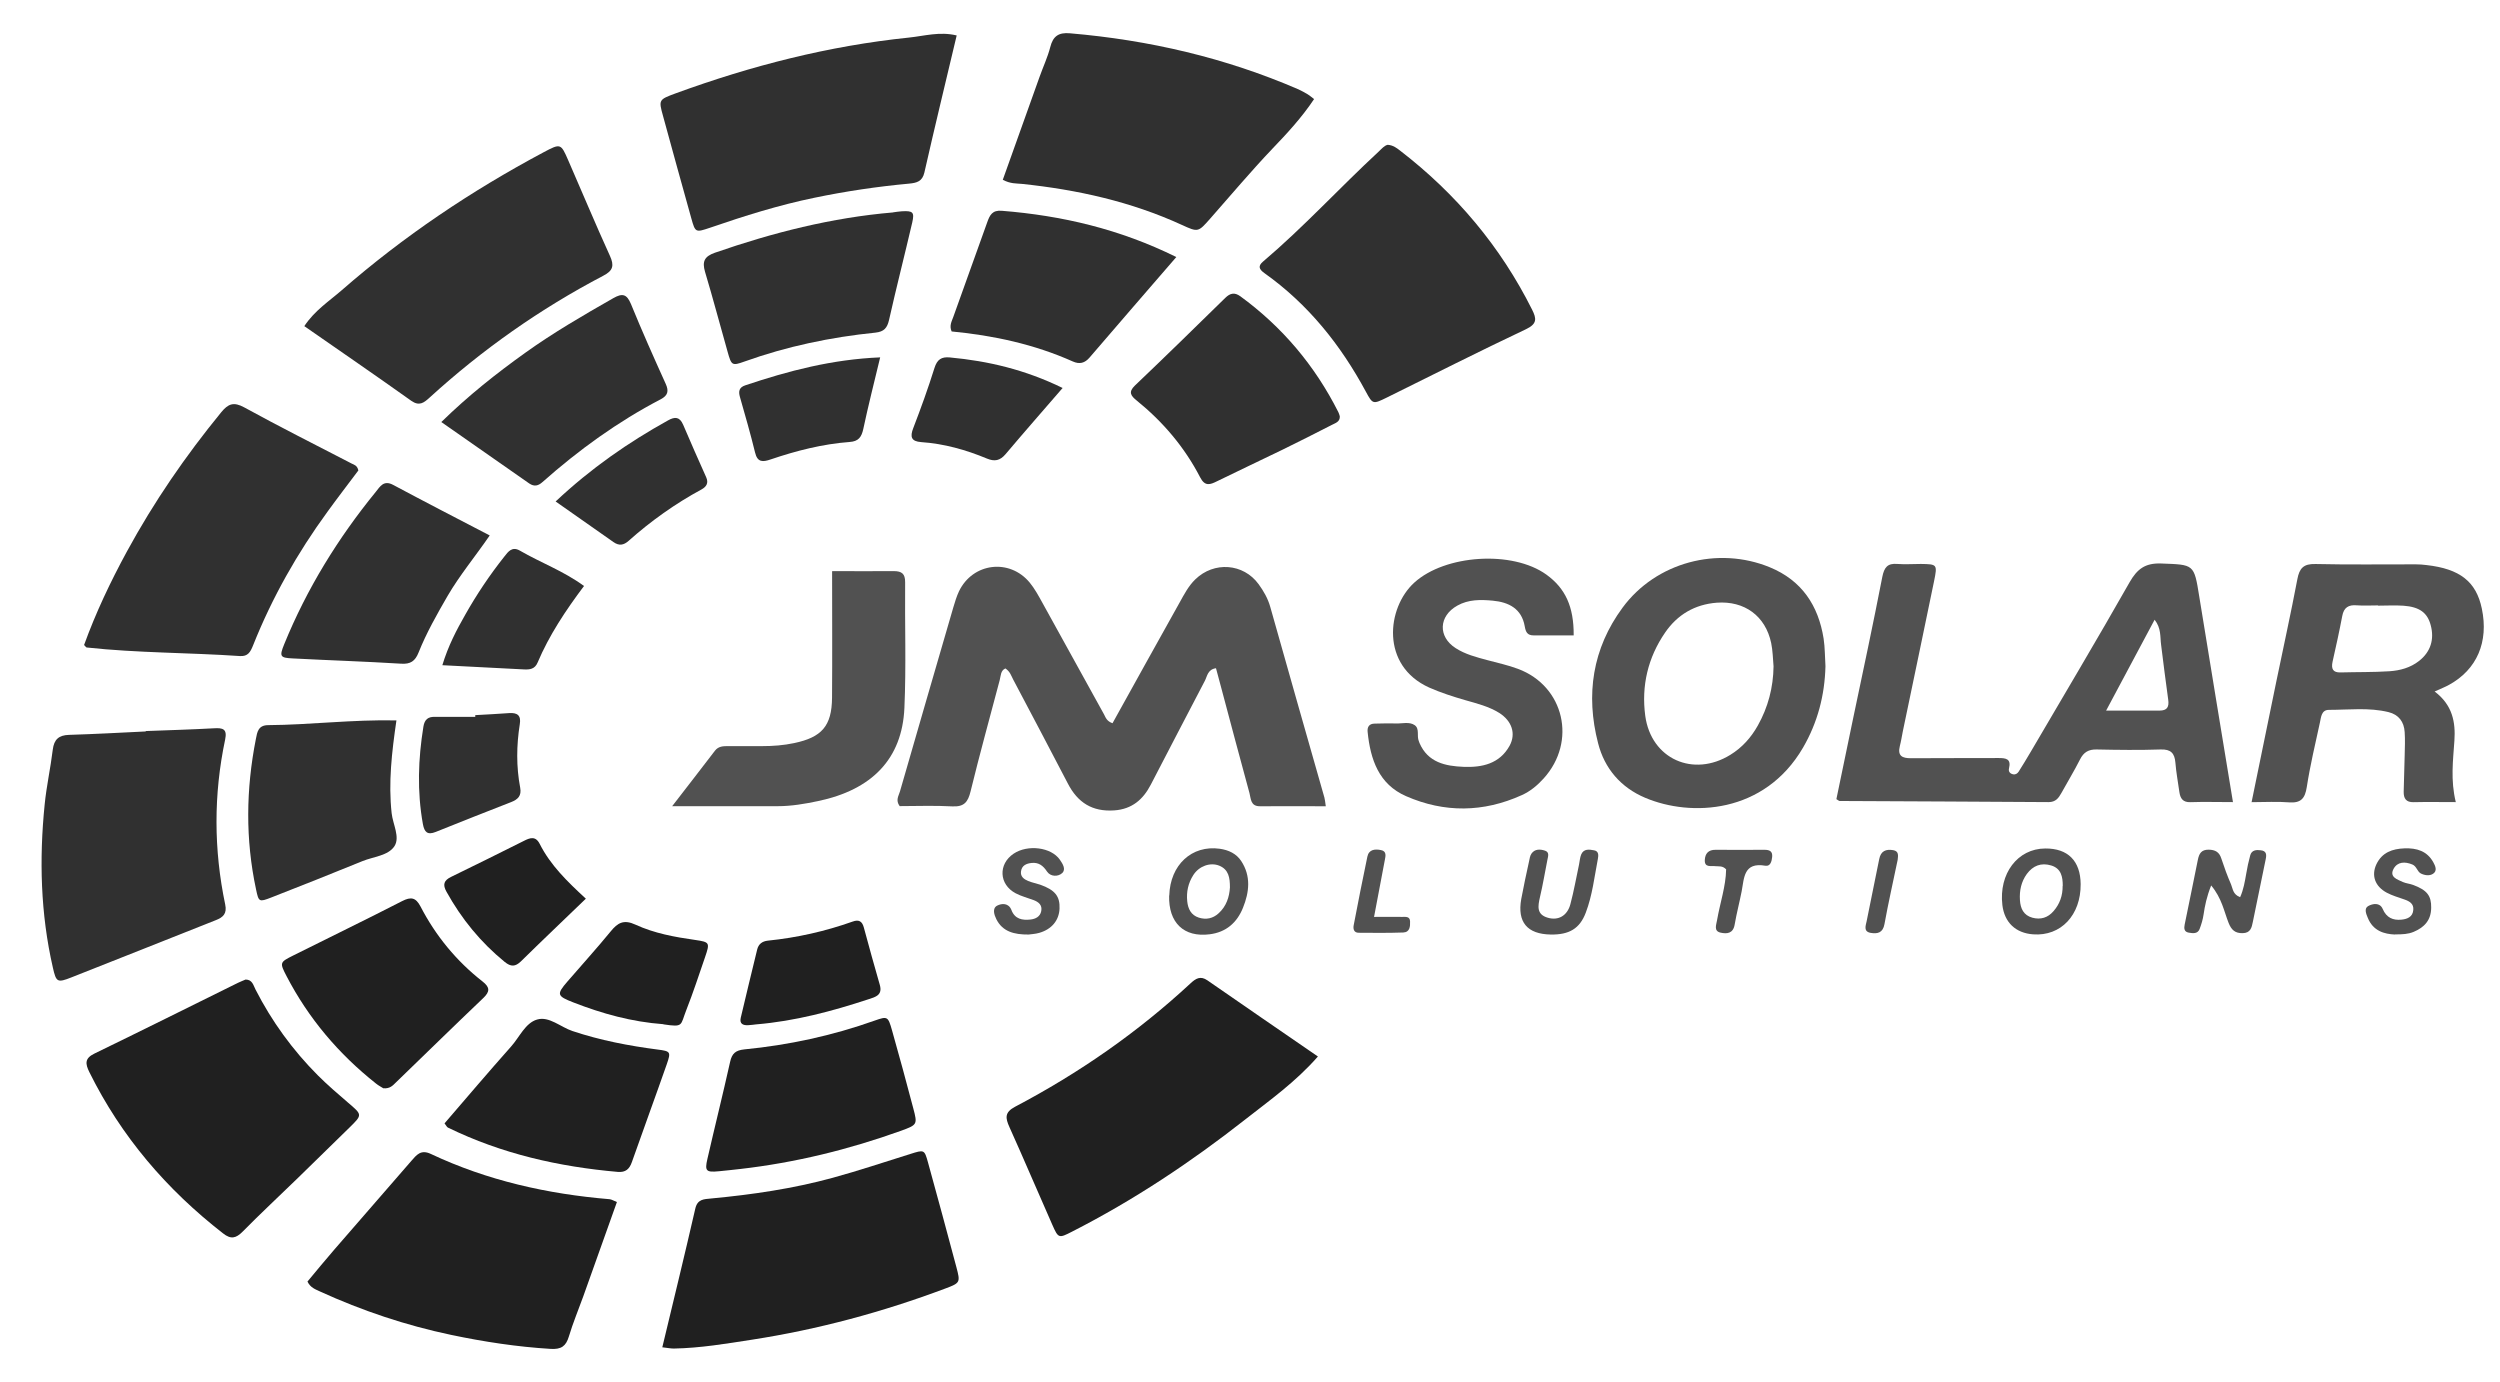 <svg width="38" height="21" viewBox="0 0 38 21" fill="none" xmlns="http://www.w3.org/2000/svg">
<path d="M16.908 10.997C17.251 10.379 17.59 9.766 17.932 9.155C18 9.033 18.065 8.907 18.168 8.807C18.452 8.53 18.9 8.561 19.132 8.881C19.208 8.986 19.272 9.097 19.308 9.225C19.58 10.192 19.856 11.157 20.131 12.123C20.139 12.154 20.142 12.186 20.152 12.255C19.814 12.255 19.483 12.253 19.153 12.255C19.006 12.257 19.015 12.14 18.992 12.055C18.847 11.524 18.706 10.992 18.564 10.459C18.537 10.359 18.51 10.257 18.483 10.157C18.356 10.175 18.35 10.279 18.314 10.348C18.037 10.874 17.766 11.402 17.491 11.929C17.375 12.152 17.207 12.299 16.937 12.318C16.603 12.341 16.381 12.2 16.231 11.909C15.957 11.381 15.679 10.857 15.401 10.33C15.371 10.274 15.355 10.209 15.282 10.16C15.209 10.192 15.213 10.271 15.196 10.336C15.047 10.9 14.891 11.463 14.753 12.028C14.713 12.192 14.655 12.266 14.475 12.257C14.205 12.242 13.936 12.253 13.675 12.253C13.609 12.163 13.66 12.097 13.679 12.031C13.948 11.097 14.219 10.164 14.491 9.23C14.515 9.148 14.541 9.064 14.577 8.987C14.786 8.554 15.345 8.484 15.652 8.856C15.726 8.946 15.784 9.053 15.841 9.156C16.155 9.723 16.467 10.291 16.781 10.858C16.805 10.902 16.819 10.961 16.91 10.993V10.997H16.908Z" fill="#515151"/>
<path d="M33.942 12.192C33.701 12.192 33.498 12.186 33.294 12.193C33.18 12.197 33.141 12.136 33.127 12.042C33.106 11.891 33.078 11.743 33.066 11.592C33.054 11.449 32.997 11.387 32.843 11.392C32.518 11.403 32.194 11.399 31.87 11.392C31.747 11.389 31.672 11.433 31.616 11.544C31.529 11.717 31.427 11.883 31.333 12.054C31.29 12.132 31.245 12.192 31.139 12.192C30.079 12.184 29.02 12.181 27.962 12.175C27.953 12.175 27.943 12.165 27.913 12.147C27.997 11.745 28.081 11.337 28.166 10.927C28.317 10.209 28.471 9.49 28.611 8.769C28.64 8.624 28.69 8.559 28.84 8.572C28.958 8.581 29.078 8.572 29.197 8.572C29.445 8.576 29.45 8.577 29.398 8.833C29.242 9.594 29.081 10.355 28.923 11.116C28.908 11.191 28.897 11.265 28.878 11.338C28.84 11.49 28.912 11.526 29.049 11.525C29.492 11.521 29.935 11.525 30.378 11.522C30.491 11.522 30.573 11.534 30.537 11.68C30.526 11.725 30.549 11.76 30.602 11.77C30.639 11.776 30.665 11.756 30.683 11.73C30.746 11.63 30.808 11.529 30.868 11.426C31.37 10.568 31.879 9.715 32.37 8.85C32.485 8.649 32.606 8.557 32.847 8.565C33.352 8.584 33.349 8.57 33.429 9.069C33.595 10.092 33.764 11.115 33.94 12.186V12.19L33.942 12.192ZM32.013 10.801H32.825C32.942 10.801 32.972 10.744 32.957 10.636C32.917 10.359 32.885 10.081 32.849 9.803C32.832 9.681 32.853 9.55 32.75 9.42C32.508 9.873 32.276 10.306 32.013 10.801Z" fill="#515151"/>
<path d="M20.033 16.058C19.69 16.449 19.302 16.722 18.929 17.015C18.104 17.663 17.233 18.243 16.297 18.72C16.093 18.825 16.087 18.825 15.994 18.614C15.775 18.12 15.565 17.623 15.343 17.131C15.282 16.994 15.267 16.908 15.43 16.822C16.4 16.312 17.294 15.691 18.097 14.946C18.175 14.874 18.246 14.828 18.352 14.901C18.901 15.283 19.452 15.659 20.031 16.058H20.033Z" fill="#202020"/>
<path d="M15.242 2.734C15.431 2.205 15.615 1.688 15.8 1.172C15.854 1.019 15.924 0.871 15.964 0.716C16.006 0.549 16.091 0.491 16.263 0.506C17.466 0.609 18.626 0.878 19.736 1.358C19.784 1.38 19.832 1.407 19.878 1.434C19.905 1.45 19.929 1.472 19.974 1.506C19.79 1.783 19.565 2.027 19.339 2.262C19.012 2.606 18.708 2.968 18.394 3.324C18.212 3.53 18.211 3.532 17.965 3.419C17.191 3.064 16.373 2.883 15.531 2.795C15.447 2.787 15.359 2.795 15.243 2.733H15.242V2.734Z" fill="#303030"/>
<path d="M10.067 20.479C10.24 19.758 10.409 19.067 10.568 18.373C10.601 18.225 10.699 18.228 10.809 18.217C11.434 18.158 12.053 18.068 12.659 17.902C13.054 17.794 13.444 17.663 13.835 17.541C14.047 17.474 14.051 17.472 14.105 17.667C14.251 18.197 14.396 18.729 14.537 19.26C14.598 19.491 14.598 19.5 14.37 19.585C13.417 19.943 12.439 20.207 11.432 20.363C11.037 20.424 10.643 20.491 10.242 20.498C10.2 20.498 10.158 20.49 10.067 20.479Z" fill="#202020"/>
<path d="M4.625 4.958C4.782 4.72 5.002 4.579 5.196 4.41C6.135 3.591 7.163 2.901 8.262 2.315C8.521 2.177 8.525 2.18 8.636 2.434C8.848 2.918 9.051 3.407 9.27 3.887C9.339 4.037 9.319 4.114 9.17 4.191C8.21 4.694 7.329 5.314 6.528 6.045C6.443 6.122 6.374 6.178 6.251 6.092C5.715 5.71 5.173 5.338 4.625 4.957V4.958Z" fill="#303030"/>
<path d="M4.675 19.478C4.807 19.32 4.943 19.153 5.083 18.992C5.472 18.543 5.863 18.094 6.252 17.646C6.331 17.556 6.396 17.468 6.547 17.539C7.408 17.945 8.322 18.149 9.266 18.228C9.296 18.231 9.324 18.25 9.377 18.271C9.205 18.752 9.036 19.229 8.866 19.704C8.793 19.907 8.709 20.107 8.647 20.314C8.602 20.464 8.53 20.513 8.368 20.503C7.859 20.472 7.357 20.395 6.86 20.291C6.17 20.146 5.504 19.923 4.863 19.63C4.797 19.598 4.719 19.575 4.673 19.479H4.675V19.478Z" fill="#202020"/>
<path d="M5.447 7.151C5.298 7.35 5.135 7.561 4.978 7.778C4.518 8.408 4.136 9.084 3.847 9.809C3.806 9.912 3.768 9.98 3.647 9.972C2.872 9.919 2.092 9.926 1.319 9.842C1.31 9.842 1.302 9.828 1.278 9.804C1.454 9.317 1.678 8.844 1.93 8.381C2.339 7.629 2.821 6.928 3.363 6.266C3.468 6.138 3.551 6.104 3.712 6.192C4.251 6.488 4.801 6.764 5.347 7.047C5.385 7.066 5.43 7.074 5.447 7.151Z" fill="#303030"/>
<path d="M21.093 2.201C21.18 2.208 21.229 2.25 21.281 2.289C22.131 2.944 22.807 3.745 23.288 4.707C23.356 4.843 23.367 4.922 23.195 5.004C22.483 5.34 21.781 5.697 21.075 6.045C20.869 6.146 20.865 6.145 20.762 5.955C20.378 5.242 19.884 4.624 19.22 4.152C19.136 4.092 19.119 4.044 19.197 3.977C19.814 3.454 20.361 2.855 20.955 2.305C21.002 2.261 21.043 2.211 21.094 2.201H21.093Z" fill="#303030"/>
<path d="M14.542 0.537C14.376 1.238 14.208 1.928 14.051 2.621C14.02 2.759 13.934 2.78 13.819 2.791C13.334 2.836 12.855 2.907 12.379 3.006C11.839 3.117 11.314 3.282 10.794 3.461C10.572 3.536 10.569 3.536 10.508 3.319C10.363 2.799 10.219 2.28 10.077 1.759C10.01 1.517 10.013 1.514 10.27 1.419C11.419 0.999 12.597 0.697 13.817 0.571C14.05 0.547 14.283 0.476 14.542 0.539V0.537Z" fill="#303030"/>
<path d="M2.217 11.112C2.562 11.099 2.907 11.089 3.252 11.07C3.386 11.062 3.457 11.078 3.422 11.242C3.246 12.077 3.248 12.913 3.423 13.748C3.453 13.888 3.391 13.944 3.279 13.987C2.547 14.276 1.818 14.569 1.084 14.857C0.871 14.941 0.854 14.931 0.803 14.705C0.616 13.887 0.595 13.059 0.679 12.227C0.707 11.948 0.768 11.674 0.802 11.396C0.821 11.239 0.894 11.174 1.051 11.17C1.439 11.158 1.827 11.137 2.215 11.118V11.112H2.217Z" fill="#303030"/>
<path d="M3.732 14.889C3.836 14.889 3.851 14.977 3.883 15.039C4.131 15.525 4.448 15.961 4.832 16.346C4.977 16.491 5.133 16.625 5.289 16.759C5.508 16.945 5.51 16.944 5.316 17.135C5.054 17.392 4.791 17.65 4.527 17.906C4.249 18.177 3.963 18.442 3.69 18.719C3.587 18.823 3.51 18.842 3.39 18.747C2.531 18.079 1.842 17.274 1.358 16.296C1.296 16.169 1.285 16.087 1.436 16.014C2.165 15.66 2.89 15.298 3.617 14.939C3.656 14.92 3.697 14.905 3.733 14.889H3.732Z" fill="#202020"/>
<path d="M37.008 10.512C37.279 10.717 37.326 10.978 37.307 11.258C37.287 11.557 37.246 11.856 37.328 12.192C37.09 12.192 36.888 12.188 36.687 12.193C36.57 12.196 36.535 12.135 36.536 12.035C36.54 11.851 36.547 11.668 36.551 11.484C36.554 11.365 36.559 11.246 36.551 11.128C36.542 10.973 36.461 10.862 36.305 10.824C36.006 10.751 35.702 10.79 35.4 10.79C35.284 10.79 35.281 10.901 35.263 10.981C35.192 11.308 35.114 11.634 35.063 11.964C35.036 12.136 34.975 12.209 34.795 12.196C34.614 12.181 34.431 12.193 34.224 12.193C34.354 11.559 34.477 10.958 34.6 10.359C34.707 9.841 34.821 9.324 34.92 8.803C34.951 8.637 35.014 8.568 35.196 8.573C35.704 8.585 36.212 8.577 36.72 8.578C36.774 8.578 36.828 8.582 36.883 8.589C37.391 8.646 37.639 8.841 37.724 9.252C37.83 9.757 37.65 10.177 37.225 10.41C37.169 10.441 37.11 10.464 37.004 10.512H37.008ZM36.147 9.206V9.202C36.038 9.202 35.932 9.209 35.825 9.201C35.698 9.19 35.626 9.233 35.602 9.364C35.558 9.597 35.507 9.827 35.455 10.058C35.432 10.165 35.459 10.225 35.578 10.221C35.826 10.214 36.074 10.219 36.32 10.203C36.481 10.192 36.638 10.15 36.77 10.046C36.944 9.91 37.006 9.719 36.946 9.5C36.896 9.314 36.777 9.225 36.535 9.207C36.406 9.198 36.277 9.206 36.148 9.206H36.147Z" fill="#515151"/>
<path d="M27.747 10.127C27.736 10.568 27.628 10.982 27.406 11.364C26.819 12.372 25.702 12.42 25.008 12.127C24.636 11.97 24.389 11.682 24.291 11.297C24.1 10.559 24.205 9.857 24.664 9.235C25.171 8.547 26.111 8.297 26.902 8.623C27.386 8.822 27.639 9.202 27.719 9.707C27.74 9.845 27.738 9.987 27.747 10.126V10.127ZM26.958 10.129C26.948 10.011 26.946 9.891 26.922 9.774C26.835 9.362 26.516 9.13 26.095 9.161C25.76 9.187 25.496 9.343 25.309 9.616C25.048 9.996 24.947 10.426 25.008 10.881C25.097 11.536 25.738 11.822 26.302 11.473C26.481 11.363 26.617 11.21 26.719 11.028C26.875 10.75 26.954 10.449 26.958 10.127V10.129Z" fill="#515151"/>
<path d="M23.92 9.658C23.718 9.658 23.515 9.657 23.312 9.658C23.215 9.658 23.191 9.607 23.176 9.52C23.129 9.252 22.935 9.153 22.689 9.13C22.505 9.113 22.321 9.11 22.152 9.205C21.868 9.363 21.854 9.677 22.125 9.851C22.272 9.946 22.44 9.989 22.608 10.034C22.763 10.076 22.923 10.11 23.074 10.167C23.777 10.429 23.971 11.272 23.464 11.832C23.369 11.937 23.261 12.028 23.131 12.086C22.548 12.35 21.956 12.357 21.373 12.102C20.957 11.921 20.83 11.542 20.788 11.126C20.78 11.05 20.811 11 20.894 10.999C21.002 10.997 21.11 10.993 21.218 10.997C21.314 11 21.423 10.966 21.504 11.023C21.581 11.077 21.532 11.187 21.566 11.265C21.57 11.274 21.573 11.285 21.577 11.295C21.705 11.591 21.972 11.645 22.248 11.656C22.528 11.667 22.793 11.61 22.945 11.337C23.047 11.151 22.98 10.958 22.788 10.836C22.631 10.738 22.449 10.693 22.274 10.643C22.087 10.589 21.903 10.53 21.724 10.451C20.982 10.117 21.078 9.237 21.497 8.856C21.965 8.43 22.988 8.362 23.505 8.734C23.793 8.942 23.923 9.221 23.92 9.657V9.658Z" fill="#515151"/>
<path d="M12.65 8.681C12.981 8.681 13.283 8.684 13.585 8.681C13.706 8.681 13.759 8.72 13.758 8.849C13.752 9.486 13.775 10.125 13.747 10.761C13.713 11.532 13.257 12.005 12.432 12.177C12.232 12.219 12.029 12.254 11.822 12.254C11.305 12.253 10.788 12.254 10.217 12.254C10.451 11.951 10.66 11.682 10.867 11.411C10.921 11.341 10.994 11.341 11.07 11.341H11.588C11.75 11.341 11.911 11.329 12.071 11.295C12.49 11.207 12.643 11.036 12.647 10.608C12.652 9.981 12.648 9.355 12.648 8.684H12.65V8.681Z" fill="#515151"/>
<path d="M20.365 6.327C20.37 6.413 20.297 6.43 20.243 6.459C19.994 6.587 19.742 6.714 19.491 6.837C19.161 6.998 18.828 7.153 18.499 7.315C18.391 7.369 18.315 7.396 18.242 7.255C18.006 6.799 17.679 6.413 17.279 6.089C17.191 6.018 17.145 5.961 17.252 5.859C17.713 5.42 18.169 4.974 18.624 4.528C18.698 4.456 18.764 4.44 18.851 4.502C19.491 4.969 19.987 5.558 20.343 6.265C20.353 6.284 20.358 6.306 20.365 6.327Z" fill="#303030"/>
<path d="M6.757 17.075C7.091 16.687 7.425 16.294 7.767 15.909C7.896 15.766 7.984 15.549 8.164 15.497C8.346 15.443 8.521 15.612 8.702 15.672C9.124 15.813 9.557 15.896 9.995 15.953C10.192 15.978 10.2 15.988 10.136 16.173C9.962 16.671 9.779 17.167 9.604 17.665C9.567 17.771 9.508 17.823 9.391 17.813C8.492 17.734 7.625 17.538 6.81 17.14C6.792 17.132 6.783 17.108 6.757 17.075Z" fill="#202020"/>
<path d="M6.709 6.414C7.122 6.011 7.543 5.678 7.98 5.365C8.41 5.057 8.866 4.792 9.324 4.531C9.46 4.454 9.527 4.469 9.59 4.62C9.757 5.029 9.937 5.433 10.119 5.835C10.17 5.947 10.15 6.012 10.043 6.069C9.389 6.41 8.797 6.839 8.246 7.327C8.183 7.384 8.122 7.401 8.045 7.349C7.606 7.042 7.167 6.736 6.708 6.415L6.709 6.414Z" fill="#303030"/>
<path d="M10.926 17.803C10.734 17.822 10.71 17.8 10.752 17.618C10.865 17.124 10.988 16.633 11.098 16.139C11.126 16.012 11.182 15.965 11.312 15.951C11.989 15.885 12.652 15.742 13.295 15.513C13.491 15.444 13.498 15.449 13.559 15.662C13.67 16.055 13.778 16.45 13.882 16.847C13.947 17.092 13.944 17.097 13.695 17.188C12.901 17.473 12.087 17.673 11.248 17.769C11.141 17.782 11.034 17.792 10.928 17.803H10.926Z" fill="#202020"/>
<path d="M17.88 3.907C17.424 4.435 16.991 4.933 16.563 5.433C16.488 5.521 16.409 5.54 16.306 5.494C15.719 5.232 15.1 5.099 14.465 5.038C14.425 4.95 14.468 4.881 14.491 4.815C14.66 4.336 14.836 3.86 15.005 3.381C15.044 3.27 15.083 3.191 15.228 3.204C16.141 3.277 17.018 3.481 17.88 3.907Z" fill="#303030"/>
<path d="M7.445 8.137C7.222 8.461 6.988 8.742 6.804 9.057C6.642 9.337 6.482 9.619 6.362 9.919C6.31 10.049 6.24 10.098 6.095 10.088C5.547 10.054 4.997 10.037 4.449 10.008C4.255 9.999 4.245 9.977 4.32 9.792C4.664 8.948 5.137 8.181 5.712 7.476C5.776 7.397 5.831 7.293 5.975 7.37C6.456 7.627 6.942 7.878 7.444 8.139H7.445V8.137Z" fill="#303030"/>
<path d="M13.574 3.228C13.617 3.223 13.659 3.214 13.702 3.212C13.877 3.201 13.902 3.224 13.866 3.382C13.751 3.876 13.625 4.367 13.514 4.861C13.486 4.985 13.438 5.042 13.306 5.056C12.627 5.125 11.962 5.264 11.317 5.495C11.125 5.564 11.118 5.555 11.059 5.345C10.944 4.941 10.837 4.533 10.716 4.13C10.671 3.975 10.707 3.898 10.865 3.842C11.746 3.536 12.643 3.308 13.574 3.229V3.228Z" fill="#303030"/>
<path d="M6.026 10.948C5.955 11.435 5.902 11.896 5.953 12.361C5.972 12.531 6.084 12.726 5.995 12.863C5.899 13.008 5.675 13.021 5.507 13.09C5.047 13.278 4.586 13.461 4.123 13.642C3.938 13.714 3.932 13.71 3.892 13.519C3.729 12.757 3.739 11.996 3.889 11.234C3.91 11.126 3.924 11.023 4.077 11.022C4.713 11.018 5.347 10.936 6.026 10.95V10.948Z" fill="#303030"/>
<path d="M5.83 16.544C5.803 16.526 5.754 16.502 5.714 16.469C5.147 16.02 4.69 15.48 4.356 14.838C4.249 14.631 4.251 14.627 4.458 14.523C5.009 14.247 5.564 13.979 6.112 13.697C6.247 13.628 6.32 13.641 6.392 13.779C6.623 14.225 6.938 14.608 7.334 14.918C7.449 15.008 7.449 15.072 7.345 15.171C6.9 15.595 6.459 16.027 6.017 16.454C5.971 16.499 5.928 16.55 5.829 16.542L5.83 16.544Z" fill="#202020"/>
<path d="M8.905 13.66C8.555 13.998 8.234 14.302 7.919 14.612C7.832 14.696 7.766 14.698 7.67 14.62C7.305 14.322 7.014 13.965 6.787 13.555C6.726 13.446 6.745 13.382 6.86 13.327C7.229 13.149 7.596 12.964 7.962 12.782C8.056 12.734 8.141 12.703 8.204 12.828C8.367 13.151 8.622 13.399 8.905 13.66Z" fill="#202020"/>
<path d="M11.498 15.57C11.455 15.575 11.413 15.581 11.37 15.583C11.294 15.587 11.239 15.562 11.259 15.472C11.34 15.126 11.425 14.78 11.509 14.433C11.53 14.348 11.586 14.308 11.67 14.298C12.113 14.253 12.544 14.156 12.963 14.007C13.053 13.975 13.104 14.001 13.13 14.097C13.208 14.389 13.29 14.68 13.373 14.97C13.418 15.125 13.309 15.154 13.203 15.188C12.647 15.371 12.084 15.521 11.5 15.57H11.498Z" fill="#202020"/>
<path d="M10.085 15.568C9.599 15.532 9.153 15.407 8.718 15.238C8.463 15.139 8.457 15.114 8.626 14.918C8.844 14.665 9.07 14.417 9.281 14.159C9.389 14.026 9.48 13.972 9.66 14.055C9.944 14.186 10.254 14.243 10.565 14.287C10.791 14.32 10.792 14.328 10.715 14.554C10.624 14.819 10.537 15.085 10.434 15.347C10.338 15.59 10.395 15.616 10.083 15.57L10.085 15.568Z" fill="#202020"/>
<path d="M6.723 10.113C6.814 9.813 6.939 9.577 7.071 9.345C7.245 9.036 7.443 8.741 7.665 8.461C7.725 8.384 7.784 8.301 7.903 8.37C8.218 8.553 8.564 8.678 8.877 8.907C8.598 9.279 8.348 9.654 8.172 10.07C8.13 10.171 8.053 10.18 7.961 10.175C7.563 10.153 7.165 10.134 6.723 10.111V10.113Z" fill="#303030"/>
<path d="M7.224 10.87C7.395 10.861 7.569 10.851 7.74 10.839C7.863 10.831 7.923 10.873 7.901 11.007C7.85 11.329 7.846 11.652 7.907 11.974C7.93 12.096 7.872 12.152 7.769 12.192C7.387 12.341 7.006 12.491 6.624 12.645C6.498 12.696 6.451 12.65 6.428 12.526C6.339 12.031 6.356 11.537 6.436 11.043C6.454 10.936 6.507 10.894 6.608 10.896C6.814 10.897 7.018 10.896 7.224 10.896V10.869V10.87Z" fill="#303030"/>
<path d="M13.379 5.43C13.284 5.825 13.196 6.172 13.122 6.521C13.095 6.644 13.049 6.709 12.915 6.718C12.502 6.749 12.104 6.851 11.715 6.983C11.596 7.024 11.513 7.031 11.477 6.878C11.408 6.595 11.327 6.314 11.247 6.034C11.222 5.947 11.235 5.888 11.328 5.857C11.984 5.637 12.648 5.462 13.38 5.432L13.379 5.43Z" fill="#303030"/>
<path d="M16.152 5.897C15.844 6.253 15.561 6.576 15.284 6.904C15.2 7.002 15.119 7.019 15.001 6.97C14.682 6.837 14.35 6.744 14.002 6.72C13.851 6.709 13.829 6.641 13.882 6.506C13.998 6.204 14.108 5.901 14.204 5.593C14.245 5.463 14.311 5.421 14.437 5.433C15.018 5.487 15.58 5.618 16.151 5.897H16.152Z" fill="#303030"/>
<path d="M8.445 7.623C8.985 7.116 9.549 6.726 10.154 6.39C10.259 6.331 10.331 6.334 10.384 6.456C10.497 6.724 10.616 6.989 10.734 7.254C10.773 7.341 10.739 7.397 10.664 7.439C10.263 7.656 9.895 7.918 9.556 8.22C9.48 8.288 9.41 8.3 9.324 8.239C9.044 8.041 8.763 7.844 8.445 7.622V7.623Z" fill="#303030"/>
<path d="M33.61 13.458C33.54 13.635 33.514 13.768 33.494 13.903C33.483 13.977 33.461 14.05 33.434 14.121C33.404 14.198 33.331 14.187 33.268 14.176C33.198 14.164 33.195 14.11 33.207 14.053C33.273 13.726 33.342 13.4 33.407 13.071C33.426 12.975 33.46 12.914 33.572 12.915C33.672 12.917 33.733 12.951 33.764 13.049C33.808 13.182 33.856 13.315 33.912 13.443C33.94 13.508 33.938 13.595 34.05 13.637C34.101 13.524 34.121 13.404 34.142 13.284C34.158 13.187 34.178 13.093 34.204 12.999C34.226 12.921 34.296 12.915 34.362 12.924C34.452 12.933 34.454 12.991 34.438 13.064C34.372 13.381 34.308 13.697 34.243 14.014C34.226 14.099 34.208 14.182 34.089 14.184C33.973 14.187 33.917 14.134 33.875 14.029C33.805 13.852 33.773 13.655 33.61 13.459V13.458Z" fill="#515151"/>
<path d="M17.773 13.612C17.786 13.147 18.115 12.842 18.54 12.901C18.675 12.92 18.793 12.976 18.866 13.087C19.017 13.316 18.99 13.559 18.893 13.799C18.802 14.025 18.636 14.17 18.388 14.201C17.995 14.252 17.759 14.025 17.771 13.612H17.773ZM18.695 13.489C18.695 13.343 18.677 13.217 18.532 13.158C18.396 13.104 18.227 13.163 18.139 13.3C18.061 13.421 18.031 13.557 18.046 13.701C18.058 13.815 18.104 13.91 18.222 13.948C18.333 13.983 18.437 13.961 18.522 13.883C18.641 13.776 18.686 13.634 18.695 13.489Z" fill="#515151"/>
<path d="M31.087 12.897C31.432 12.894 31.623 13.086 31.626 13.438C31.63 13.91 31.325 14.233 30.904 14.202C30.638 14.183 30.468 14.022 30.436 13.757C30.38 13.279 30.668 12.899 31.087 12.897ZM31.354 13.465C31.354 13.329 31.331 13.201 31.178 13.155C31.026 13.109 30.901 13.158 30.808 13.284C30.723 13.401 30.694 13.536 30.703 13.681C30.711 13.81 30.758 13.912 30.892 13.949C31.018 13.983 31.128 13.949 31.213 13.85C31.309 13.741 31.354 13.611 31.352 13.465H31.354Z" fill="#515151"/>
<path d="M15.637 14.205C15.411 14.207 15.238 14.159 15.144 13.971C15.112 13.906 15.079 13.808 15.156 13.766C15.227 13.729 15.332 13.723 15.374 13.833C15.427 13.972 15.541 13.99 15.662 13.977C15.739 13.969 15.811 13.934 15.827 13.848C15.845 13.757 15.787 13.71 15.71 13.681C15.619 13.647 15.523 13.623 15.438 13.578C15.184 13.444 15.17 13.135 15.407 12.976C15.623 12.832 15.979 12.878 16.11 13.068C16.154 13.131 16.206 13.214 16.145 13.271C16.082 13.329 15.968 13.327 15.915 13.248C15.854 13.155 15.786 13.106 15.68 13.117C15.601 13.125 15.53 13.155 15.519 13.247C15.509 13.324 15.565 13.365 15.626 13.39C15.685 13.415 15.749 13.427 15.81 13.447C16.036 13.527 16.113 13.623 16.105 13.812C16.097 13.99 15.986 14.126 15.795 14.18C15.734 14.198 15.668 14.199 15.635 14.205H15.637Z" fill="#515151"/>
<path d="M23.572 14.205C23.214 14.199 23.06 14.017 23.123 13.665C23.158 13.474 23.2 13.285 23.241 13.095C23.25 13.053 23.256 13.006 23.279 12.974C23.33 12.902 23.411 12.906 23.484 12.93C23.553 12.953 23.532 13.014 23.521 13.067C23.483 13.258 23.452 13.448 23.407 13.638C23.376 13.774 23.353 13.9 23.528 13.95C23.687 13.996 23.824 13.919 23.87 13.743C23.923 13.546 23.958 13.343 24.001 13.143C24.012 13.09 24.015 13.033 24.035 12.986C24.074 12.898 24.158 12.911 24.231 12.925C24.303 12.938 24.297 13.002 24.288 13.053C24.235 13.328 24.204 13.61 24.104 13.872C24.012 14.116 23.851 14.209 23.572 14.205Z" fill="#515151"/>
<path d="M36.405 14.205C36.241 14.198 36.071 14.152 35.99 13.95C35.965 13.891 35.932 13.81 35.995 13.773C36.066 13.733 36.174 13.715 36.217 13.816C36.274 13.95 36.374 13.991 36.5 13.979C36.585 13.971 36.674 13.941 36.682 13.831C36.691 13.739 36.627 13.7 36.55 13.673C36.459 13.641 36.364 13.614 36.279 13.569C36.099 13.473 36.041 13.306 36.122 13.135C36.208 12.957 36.363 12.902 36.548 12.895C36.734 12.888 36.893 12.936 36.987 13.108C37.015 13.159 37.052 13.235 36.983 13.281C36.929 13.317 36.856 13.306 36.797 13.277C36.741 13.248 36.734 13.167 36.667 13.14C36.555 13.094 36.443 13.097 36.383 13.205C36.314 13.332 36.439 13.367 36.524 13.407C36.573 13.428 36.628 13.432 36.68 13.451C36.891 13.53 36.957 13.615 36.954 13.797C36.953 13.984 36.853 14.095 36.688 14.164C36.605 14.199 36.52 14.203 36.404 14.203H36.405V14.205Z" fill="#515151"/>
<path d="M26.239 13.216C26.182 13.155 26.126 13.172 26.075 13.166C26.009 13.156 25.907 13.194 25.913 13.071C25.918 12.975 25.967 12.915 26.078 12.917C26.325 12.92 26.572 12.917 26.819 12.917C26.895 12.917 26.945 12.937 26.937 13.025C26.93 13.093 26.91 13.172 26.833 13.159C26.503 13.102 26.512 13.343 26.473 13.549C26.44 13.718 26.396 13.884 26.367 14.053C26.344 14.191 26.248 14.198 26.152 14.176C26.045 14.152 26.088 14.056 26.099 13.988C26.144 13.726 26.233 13.472 26.237 13.216H26.239Z" fill="#515151"/>
<path d="M20.884 13.937C21.057 13.937 21.186 13.935 21.314 13.937C21.364 13.937 21.431 13.926 21.433 14.005C21.436 14.08 21.431 14.17 21.329 14.174C21.103 14.182 20.878 14.18 20.652 14.178C20.58 14.178 20.565 14.121 20.576 14.064C20.643 13.716 20.711 13.367 20.784 13.021C20.807 12.91 20.901 12.903 20.99 12.921C21.08 12.938 21.061 13.012 21.049 13.074C20.998 13.347 20.945 13.622 20.886 13.935L20.884 13.937Z" fill="#515151"/>
<path d="M28.844 13.072C28.777 13.397 28.703 13.72 28.644 14.046C28.62 14.18 28.538 14.197 28.436 14.18C28.319 14.161 28.36 14.068 28.373 14.002C28.434 13.687 28.503 13.374 28.564 13.059C28.588 12.933 28.667 12.905 28.775 12.922C28.867 12.937 28.851 13.008 28.844 13.074V13.072Z" fill="#515151"/>
</svg>
